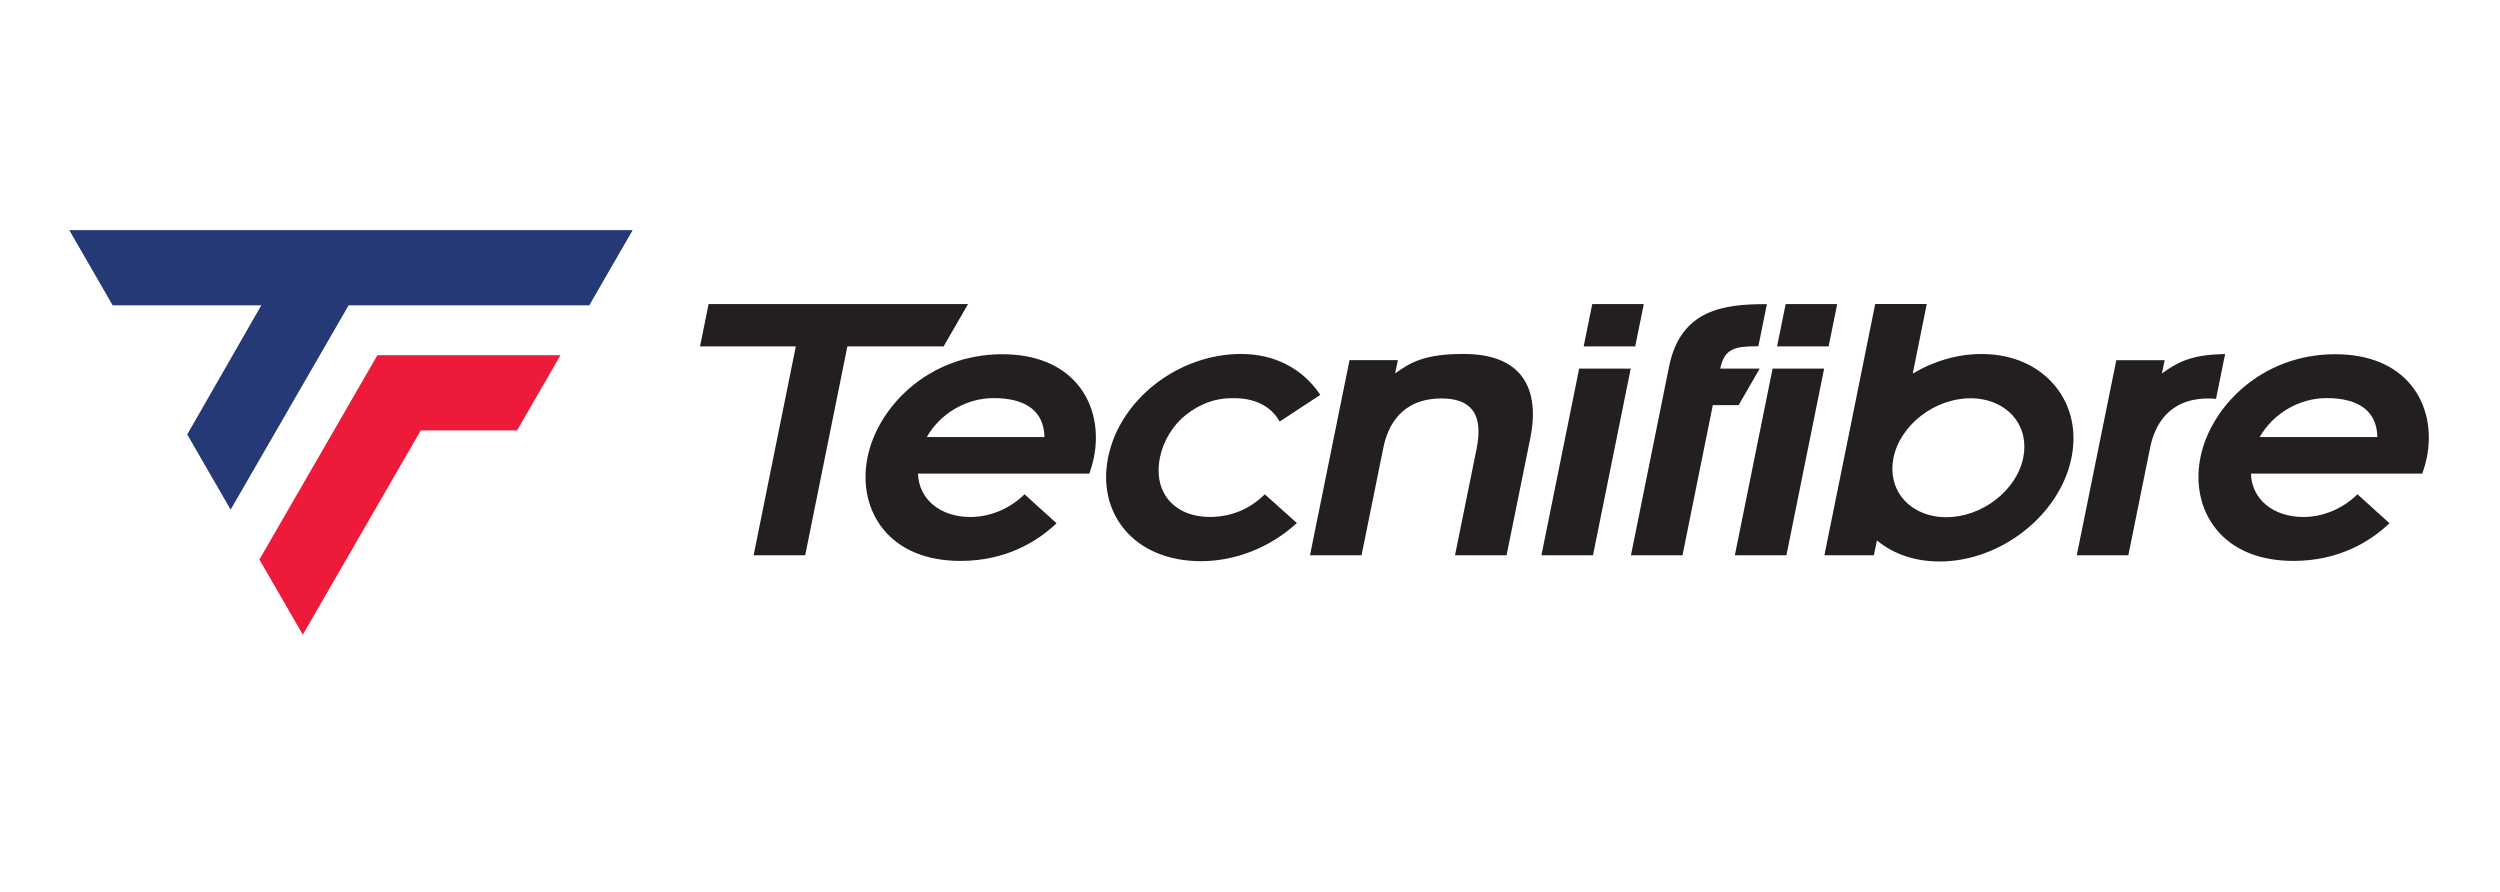 <svg xmlns="http://www.w3.org/2000/svg" fill="none" viewBox="0 0 297 106">
    <path fill="#231F20" d="M173.962 42.051h-.155c-4.473 0-6.196.954-8.067 2.313l.331-1.578h-5.747l-4.651 22.946-.045.232h6.123l2.589-12.773c.54-2.658 2.172-5.83 6.884-5.854h.051c1.672 0 2.877.436 3.581 1.298.816.996.997 2.539.556 4.716l-2.509 12.38-.047.233h6.124l2.834-13.981c.445-2.201.608-5.277-1.142-7.427-1.338-1.646-3.595-2.489-6.71-2.505Zm32.186 23.679-.046.232h6.124l4.435-21.941.046-.232h-6.124l-4.435 21.94Zm12.111-29.603h-6.125l-1.018 5.027h6.125l1.018-5.027Zm22.104 18.244c-.789 3.9-4.894 7.073-9.148 7.073-2.123 0-4.009-.815-5.172-2.236-1.072-1.312-1.461-3.023-1.096-4.818.79-3.9 4.894-7.074 9.15-7.074 2.123 0 4.008.815 5.17 2.238 1.07 1.308 1.46 3.02 1.096 4.817Zm-4.959-12.315c-2.786 0-5.608.803-8.169 2.324l1.662-8.263h-6.124l-3.156 15.64-2.834 13.976-.045.233h5.88l.358-1.766c1.977 1.64 4.551 2.505 7.452 2.505 7.259 0 14.286-5.524 15.663-12.315.645-3.185-.037-6.21-1.921-8.514-2.015-2.463-5.128-3.82-8.766-3.82Zm-85.278 16.791c-1.202 1.166-3.285 2.558-6.394 2.567-2.096 0-3.845-.729-4.928-2.052-1.044-1.278-1.404-3.05-1.01-4.992.402-1.984 1.53-3.84 3.096-5.094 1.742-1.348 3.489-1.974 5.496-1.974.079 0 .156 0 .237.003h.032c2.386 0 4.255.925 5.263 2.605l.104.174 4.828-3.174-.112-.163c-2.099-3.03-5.396-4.696-9.287-4.696-7.468 0-14.412 5.392-15.808 12.278-.648 3.201.022 6.22 1.887 8.502 2.023 2.475 5.272 3.837 9.145 3.837 4.045 0 8.138-1.6 11.23-4.388l.163-.144-3.811-3.413-.131.124Zm112.231-11.508c.246 0 .486.01.734.035l.173.014 1.079-5.333-.243.008c-3.579.097-5.22.82-7.268 2.303l.331-1.578h-5.746l-4.65 22.946-.045.232h6.123l2.588-12.774c.538-2.657 2.168-5.83 6.885-5.853h.039ZM183.17 65.73l-.045.232h6.123l4.434-21.94.047-.233h-6.125l-4.434 21.94Zm12.111-29.603h-6.122l-1.02 5.027h6.125l1.017-5.027Zm-77.25 11.167c3.907 0 5.996 1.602 6.047 4.631h-13.977c1.602-2.816 4.706-4.63 7.93-4.63Zm1.038-5.212c-8.785 0-14.803 6.3-16.005 12.231l-.006.036c-.644 3.173.046 6.289 1.894 8.547 2.001 2.448 5.168 3.741 9.159 3.741 5.45 0 9.128-2.355 11.251-4.329l.158-.144-3.805-3.445-.131.126c-1.722 1.635-4.02 2.573-6.304 2.573-3.585 0-6.135-2.117-6.218-5.151h20.347l.049-.13c.21-.598.376-1.193.493-1.767.653-3.227-.029-6.37-1.873-8.625-1.959-2.396-5.074-3.663-9.009-3.663Z"/>
    <path fill="#231F20" d="M115.002 36.127H84.179l-1.016 5.027h11.38l-4.966 24.578-.047.232h6.126l5.011-24.81h11.43l2.905-5.027Zm94.05 7.665h-4.69c.503-2.39 1.725-2.645 4.372-2.653h.159l1.016-5.008h-.239c-4.783.014-10.002.598-11.381 7.399l-4.485 22.201-.049.234h6.126l3.601-17.832h3.067l2.503-4.341Zm67.332 3.502c3.905 0 5.995 1.602 6.047 4.631h-13.98c1.604-2.816 4.708-4.63 7.933-4.63Zm10.046-1.549c-1.959-2.396-5.075-3.663-9.01-3.663-8.785 0-14.802 6.3-16.004 12.23l-.007.037c-.643 3.173.048 6.288 1.895 8.547 1.999 2.448 5.167 3.741 9.159 3.741 5.45 0 9.127-2.355 11.251-4.329l.158-.144-3.806-3.445-.13.126c-1.721 1.635-4.019 2.573-6.304 2.573-3.584 0-6.134-2.117-6.219-5.151h20.349l.047-.13c.208-.589.374-1.183.495-1.767.652-3.227-.031-6.37-1.874-8.625Z"/>
    <path fill="#ED1A39" fill-rule="evenodd" d="m61.43 51.13 5.154-8.93H44.833L30.819 66.471l5.157 8.932L49.991 51.13h11.438Z" clip-rule="evenodd"/>
    <path fill="#253977" fill-rule="evenodd" d="m75.16 27.34-66.93.001 5.157 8.933H31.04l-8.797 15.34 5.156 8.933 14.015-24.273h28.59l5.156-8.934Z" clip-rule="evenodd"/>
</svg>

